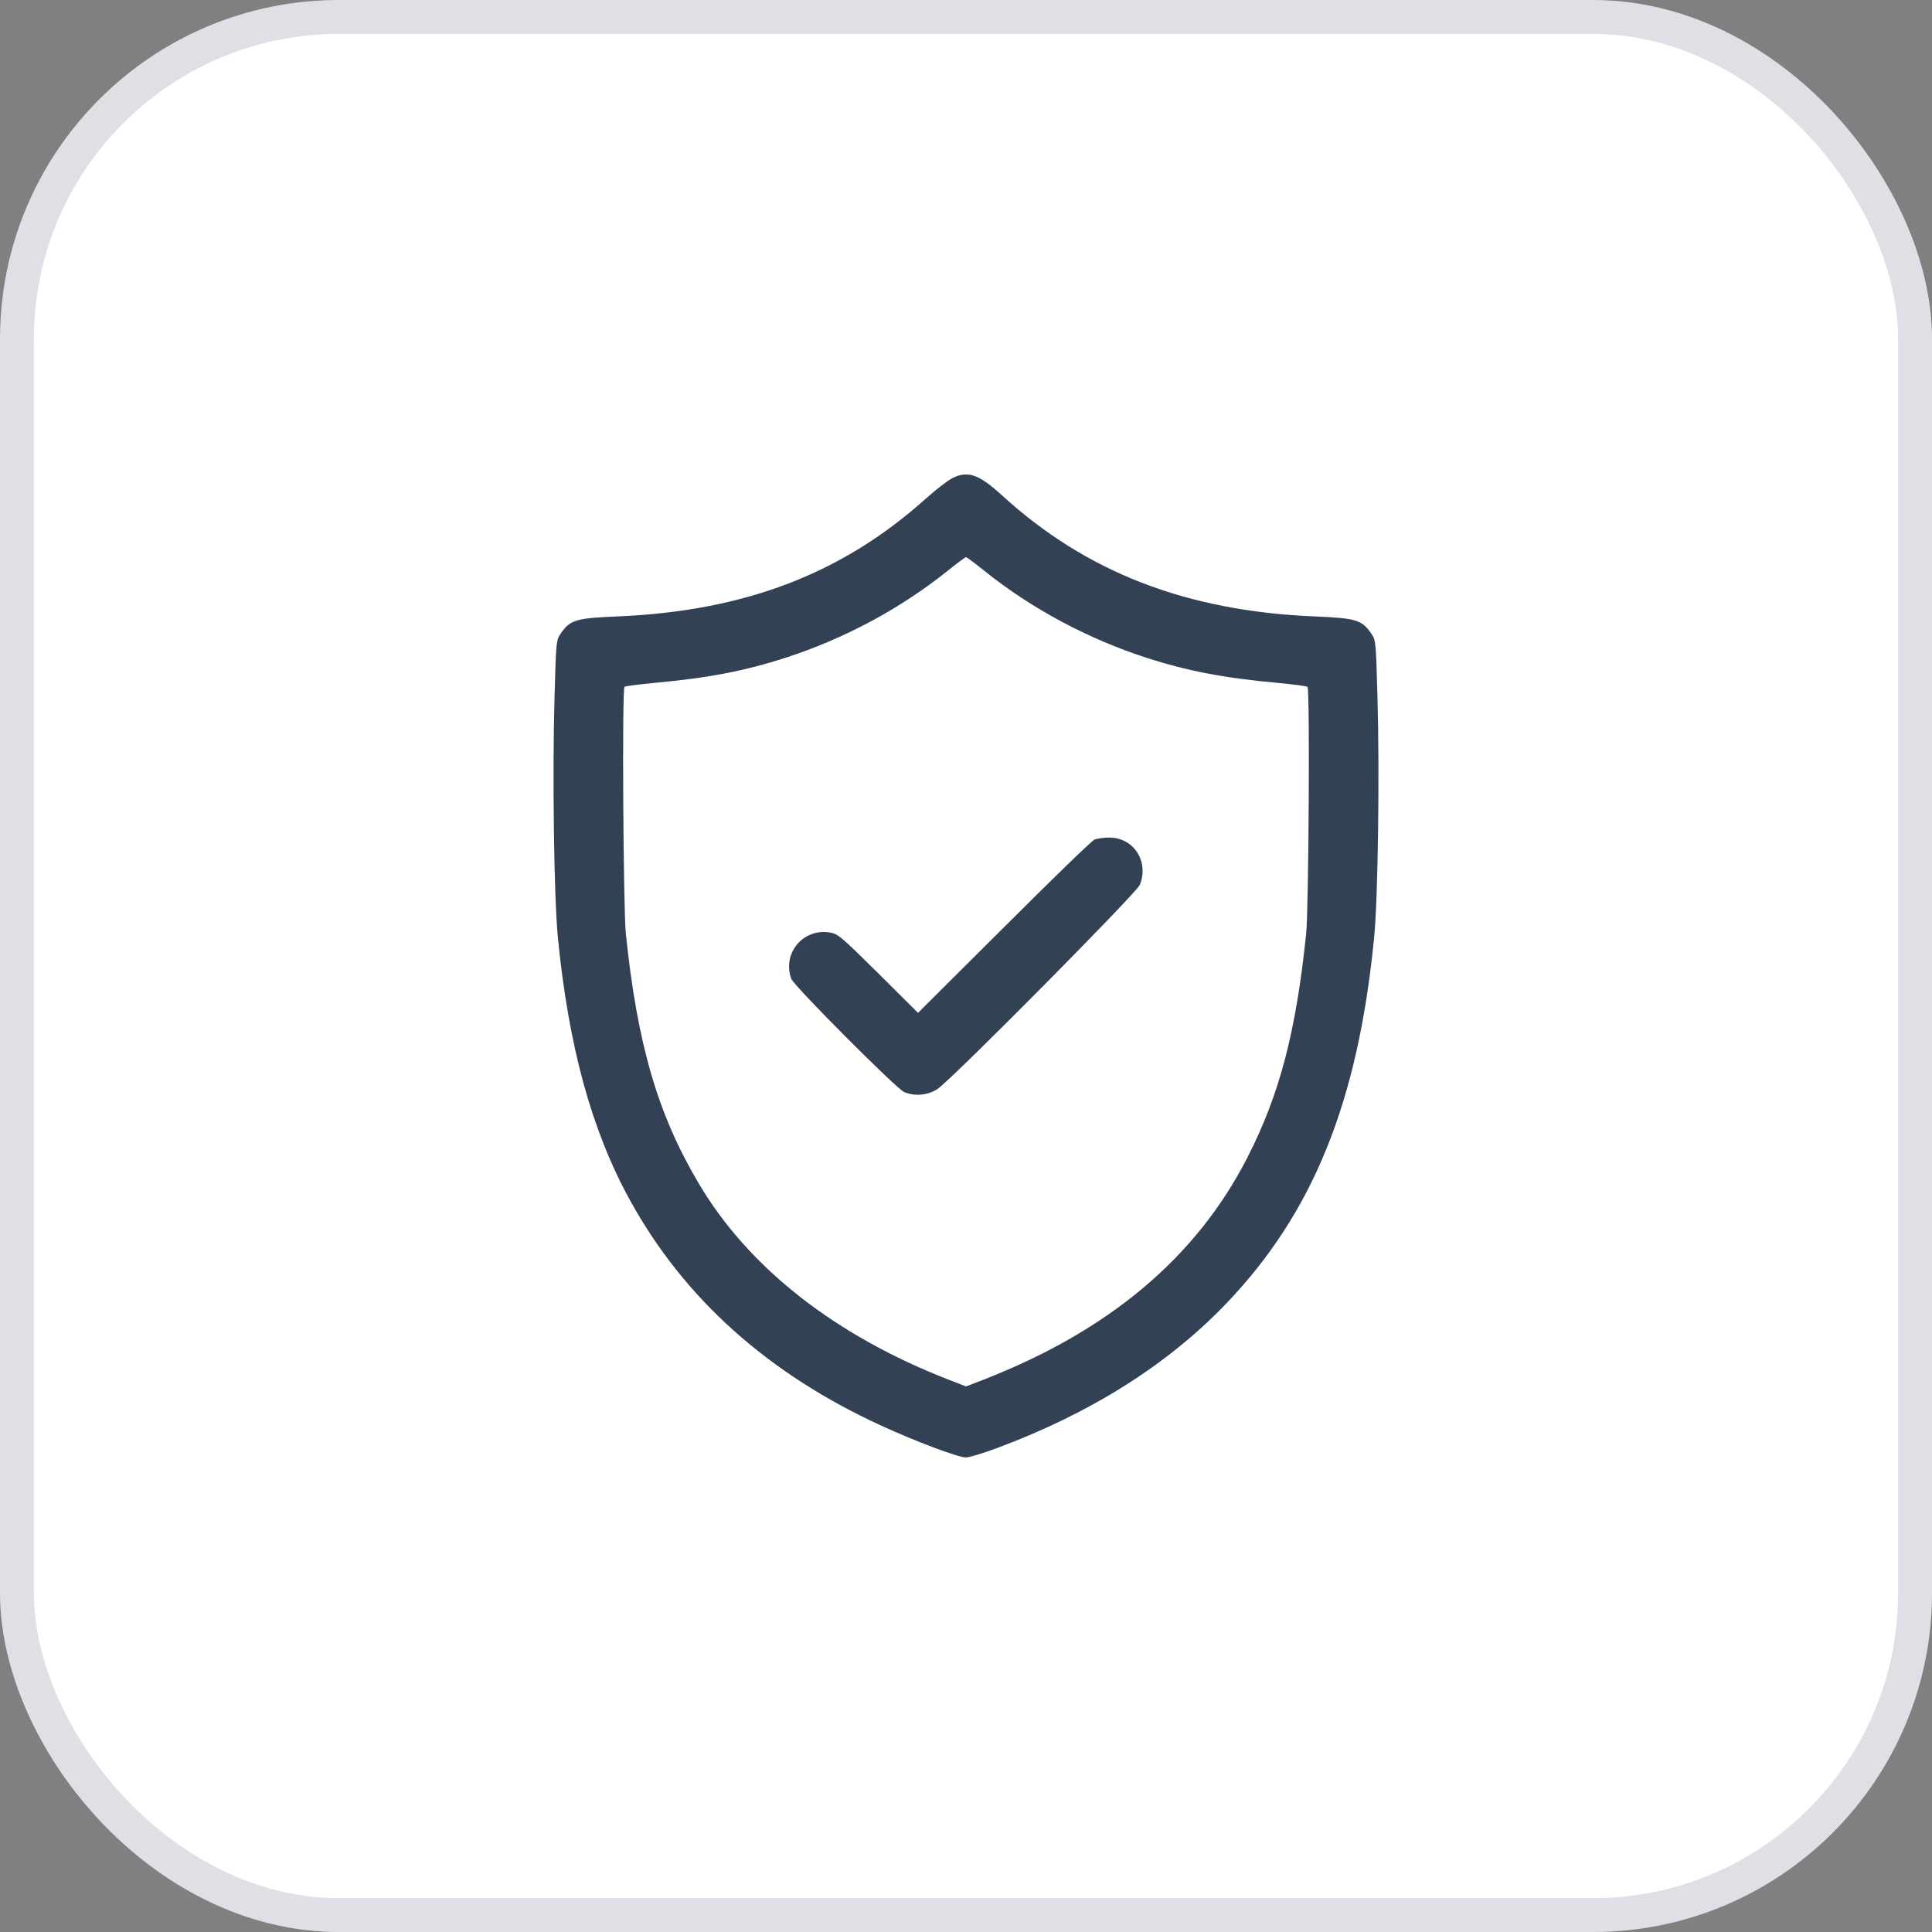 <svg xmlns="http://www.w3.org/2000/svg" width="57" height="57" viewBox="0 0 57 57" fill="none"><rect x="0" y="0" width="57" height="57" fill="#808080" stroke="none"/><rect x="0.5" y="0.5" width="56" height="56" rx="9.5" fill="white"></rect><rect x="0.5" y="0.5" width="56" height="56" rx="9.5" stroke="#DFDFE6"></rect><g clip-path="url(#clip0_308_11377)"><path d="M28.064 14.125C27.934 14.198 27.588 14.464 27.299 14.725C24.83 16.934 21.964 18.027 18.225 18.186C16.996 18.237 16.821 18.288 16.549 18.684C16.407 18.888 16.407 18.916 16.362 20.508C16.294 22.802 16.345 26.501 16.458 27.65C16.775 30.873 17.455 33.36 18.593 35.422C20.185 38.31 22.655 40.525 25.985 42.054C27.005 42.524 28.268 43 28.5 43C28.596 43 29.021 42.87 29.446 42.711C32.187 41.686 34.43 40.27 36.147 38.491C38.735 35.801 40.066 32.522 40.542 27.65C40.655 26.501 40.706 22.802 40.638 20.508C40.593 18.916 40.593 18.888 40.451 18.684C40.179 18.288 40.004 18.237 38.775 18.186C34.991 18.027 32.034 16.877 29.553 14.606C28.863 13.977 28.534 13.87 28.064 14.125ZM29.044 16.843C30.426 17.953 32.097 18.848 33.819 19.404C35.019 19.794 36.118 20.004 37.67 20.145C38.152 20.191 38.559 20.242 38.576 20.265C38.65 20.332 38.61 26.812 38.537 27.537C38.236 30.443 37.755 32.284 36.809 34.136C35.303 37.092 32.72 39.267 28.998 40.712L28.5 40.904L28.007 40.712C24.643 39.409 22.088 37.404 20.616 34.917C19.404 32.873 18.803 30.811 18.463 27.537C18.39 26.812 18.35 20.332 18.424 20.265C18.441 20.242 18.848 20.191 19.33 20.145C20.882 20.004 21.981 19.794 23.181 19.404C24.903 18.848 26.552 17.965 27.956 16.843C28.234 16.617 28.483 16.436 28.5 16.436C28.517 16.436 28.766 16.617 29.044 16.843Z" fill="#334155"></path><path d="M32.295 24.768C32.216 24.796 31.015 25.963 29.621 27.356L27.084 29.883L25.912 28.716C24.79 27.606 24.722 27.549 24.467 27.509C23.68 27.39 23.074 28.138 23.346 28.88C23.425 29.09 26.438 32.114 26.671 32.216C26.982 32.352 27.367 32.318 27.656 32.131C28.058 31.871 33.518 26.36 33.626 26.11C33.909 25.414 33.445 24.7 32.708 24.711C32.561 24.711 32.374 24.74 32.295 24.768Z" fill="#334155"></path></g><defs><clipPath id="clip0_308_11377"><rect width="29" height="29" fill="white" transform="translate(14 14)"></rect></clipPath></defs></svg>